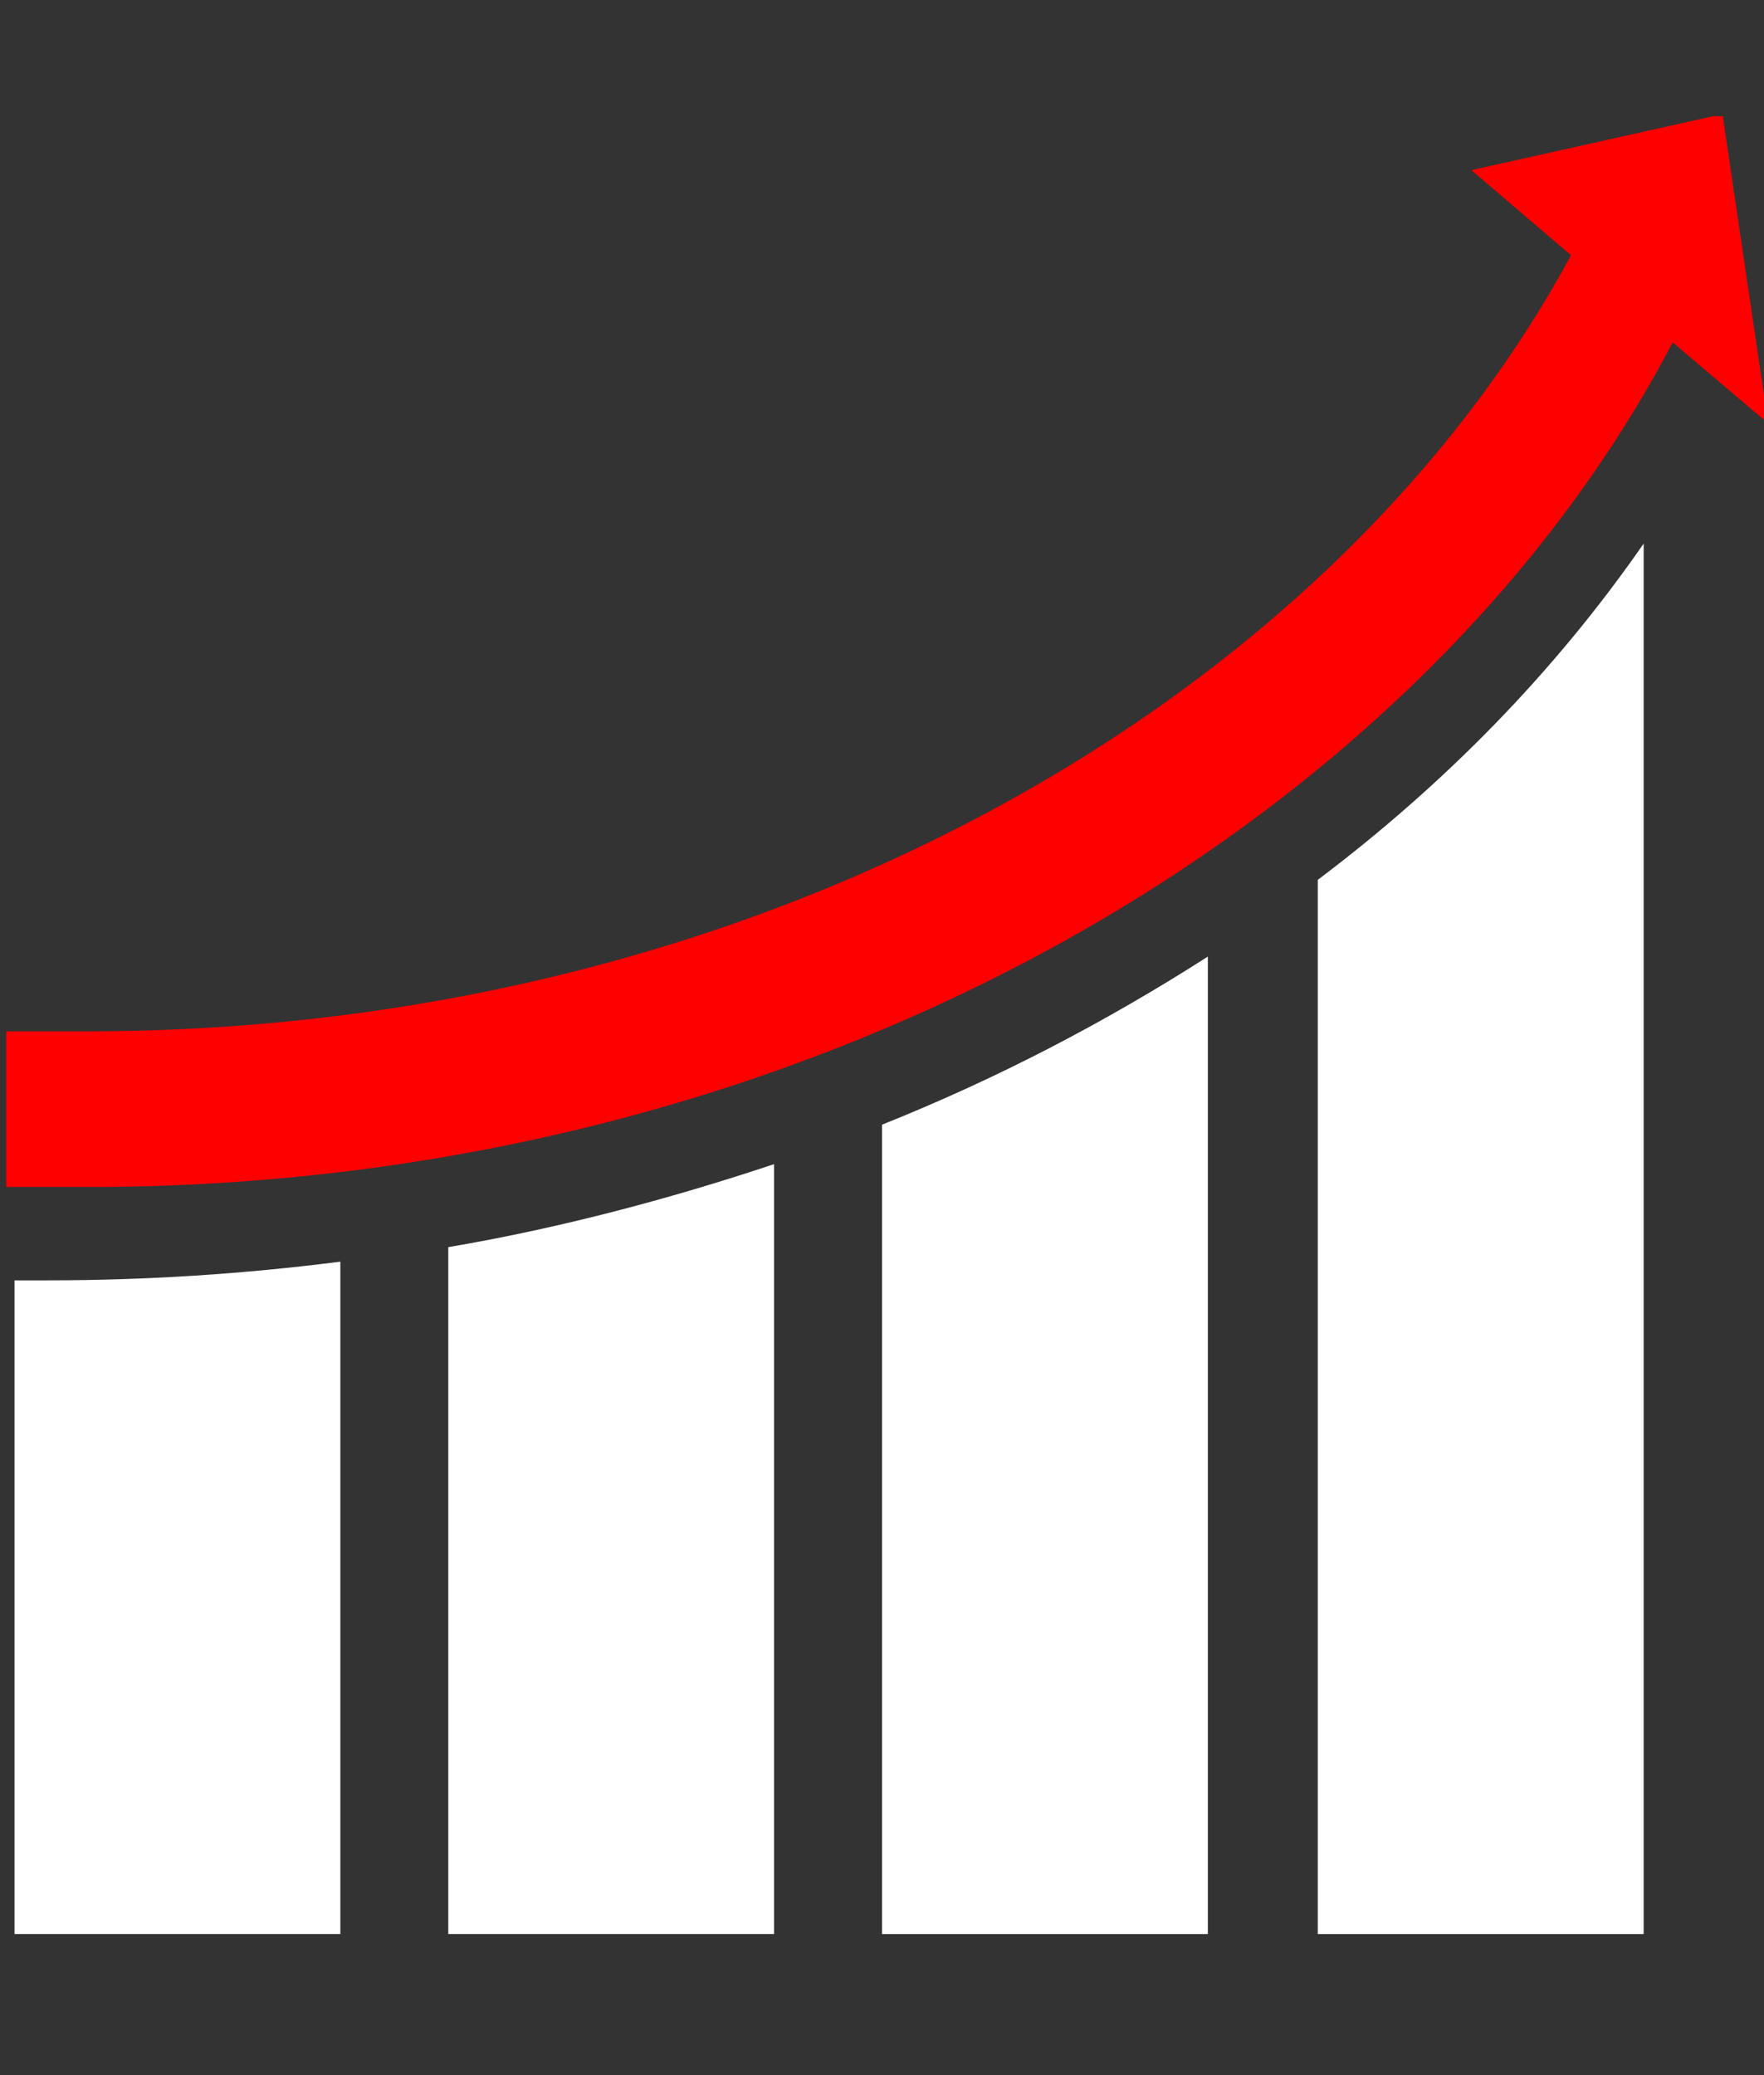 <?xml version="1.0" encoding="UTF-8"?>
<svg xmlns="http://www.w3.org/2000/svg" xmlns:xlink="http://www.w3.org/1999/xlink" id="Layer_1" version="1.1" viewBox="0 0 85 100">
  <rect x="0" y="0" width="85" height="100" fill="#333333" stroke="none"/>
  <defs>
    <style>
      .st0 {
        fill: none;
      }

      .st1 {
        fill: #595b60;
      }

      .st2 {
        fill: #fff;
      }

      .st3 {
        fill: red;
      }

      .st4 {
        clip-path: url(#clippath);
      }
    </style>
    <clipPath id="clippath">
      <rect class="st0" x=".3" y="5.6" width="84.9" height="87.6"></rect>
    </clipPath>
  </defs>
  <g id="Group_557">
    <g class="st4">
      <g id="Group_572">
        <g id="Group_565">
          <path id="Path_19568" class="st3" d="M85.2,20.4l-2.2-14.9-12.1,2.7,4.8,4.1c-11.6,21.5-39.1,37.4-71.5,37.4s-2.6,0-3.9,0v7.5c1.3,0,2.7,0,4,0,34.6,0,64.1-17.4,76.3-40.7l4.6,3.9Z"></path>
        </g>
        <g id="Group_566">
          <path id="Path_19569" class="st2" d="M2.3,61.7c-.5,0-1.1,0-1.6,0v31.5h15.7v-32.4c-4.7.6-9.4.9-14.1.9"></path>
        </g>
        <g id="Group_567">
          <path id="Path_19570" class="st2" d="M21.6,60v33.2h15.7v-37.1c-5.1,1.7-10.4,3.1-15.7,4"></path>
        </g>
        <g id="Group_568">
          <path id="Path_19571" class="st1" d="M42.5,54.1v39.1h15.7v-47.1c-5,3.2-10.2,5.9-15.7,8.1"></path>
        </g>
        <g id="Group_569">
          <path id="Path_19572" class="st2" d="M42.5,54.1v39.1h15.7v-47.1c-5,3.2-10.2,5.9-15.7,8.1"></path>
        </g>
        <g id="Group_570">
          <path id="Path_19573" class="st1" d="M63.5,42.4v50.8h15.7V26.2c-4.3,6.2-9.6,11.6-15.7,16.2"></path>
        </g>
        <g id="Group_571">
          <path id="Path_19574" class="st2" d="M63.5,42.4v50.8h15.7V26.2c-4.3,6.2-9.6,11.6-15.7,16.2"></path>
        </g>
      </g>
    </g>
  </g>
</svg>
